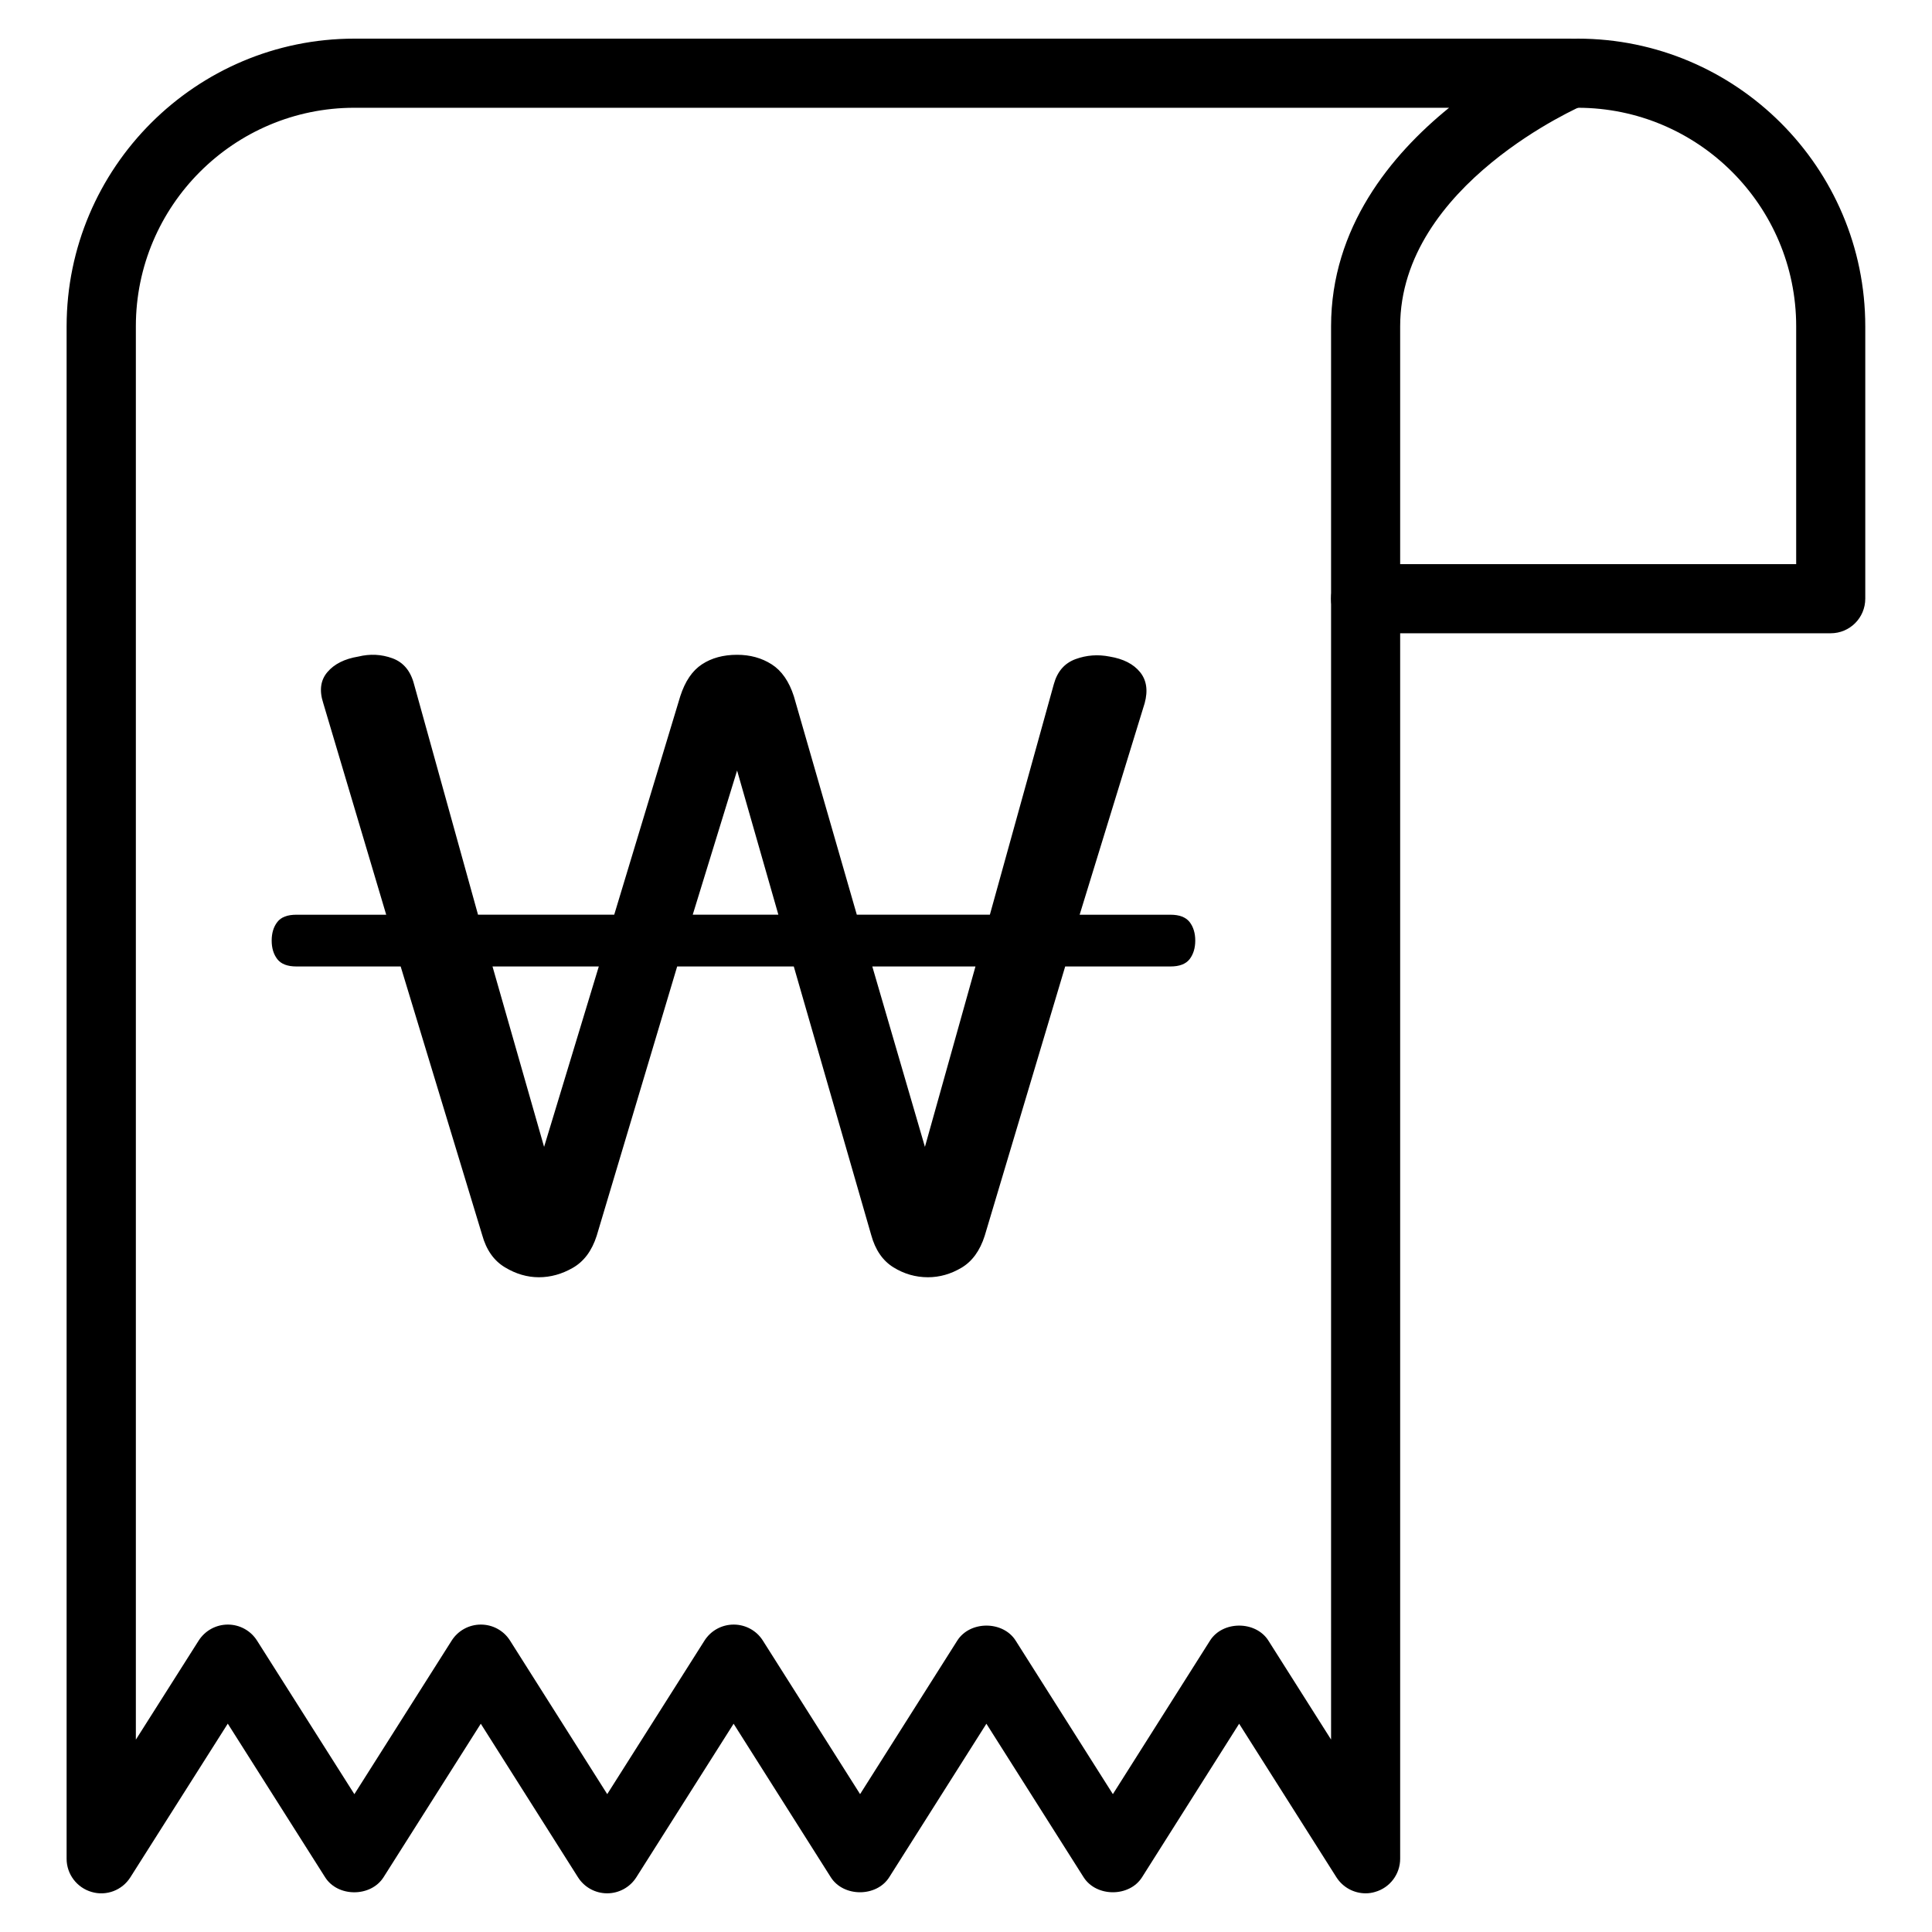 <?xml version="1.0" encoding="utf-8"?>
<!-- Generator: Adobe Illustrator 16.0.0, SVG Export Plug-In . SVG Version: 6.00 Build 0)  -->
<!DOCTYPE svg PUBLIC "-//W3C//DTD SVG 1.1//EN" "http://www.w3.org/Graphics/SVG/1.1/DTD/svg11.dtd">
<svg version="1.1" id="Layer_1" xmlns:x="http://ns.adobe.com/Extensibility/1.0/" xmlns:i="http://ns.adobe.com/AdobeIllustrator/10.0/" xmlns:graph="http://ns.adobe.com/Graphs/1.0/"
	 xmlns="http://www.w3.org/2000/svg" xmlns:xlink="http://www.w3.org/1999/xlink" xmlns:a="http://ns.adobe.com/AdobeSVGViewerExtensions/3.0/"
	 x="0px" y="0px" width="50px" height="50px" viewBox="0 0 50 50" enable-background="new 0 0 50 50" xml:space="preserve">
<g>
	<g>
		<path d="M19.076,16.946c0.338,0,0.636,0.082,0.895,0.247c0.257,0.164,0.449,0.439,0.574,0.826l1.629,5.653h3.444l1.655-5.966
			c0.09-0.328,0.277-0.543,0.562-0.648c0.285-0.104,0.578-0.126,0.882-0.066c0.356,0.059,0.617,0.193,0.787,0.402
			s0.209,0.477,0.12,0.804l-1.683,5.475h2.351c0.23,0,0.396,0.063,0.495,0.189c0.097,0.126,0.146,0.287,0.146,0.48
			c0,0.193-0.049,0.354-0.146,0.481c-0.1,0.127-0.265,0.189-0.495,0.189h-2.725l-2.083,6.97c-0.124,0.389-0.325,0.663-0.601,0.827
			c-0.277,0.164-0.565,0.246-0.868,0.246c-0.32,0-0.619-0.086-0.895-0.258c-0.276-0.171-0.468-0.45-0.574-0.837l-2.003-6.948h-3.018
			l-2.083,6.97c-0.125,0.389-0.33,0.663-0.614,0.827s-0.579,0.246-0.882,0.246c-0.302,0-0.596-0.086-0.88-0.258
			c-0.285-0.171-0.481-0.45-0.588-0.837l-2.109-6.948H7.671c-0.231,0-0.396-0.063-0.494-0.189c-0.098-0.127-0.146-0.288-0.146-0.481
			c0-0.193,0.048-0.354,0.146-0.48c0.097-0.127,0.263-0.189,0.494-0.189h2.324l-1.629-5.475c-0.107-0.327-0.071-0.595,0.107-0.804
			c0.177-0.209,0.444-0.343,0.8-0.402c0.303-0.074,0.597-0.06,0.882,0.044s0.471,0.328,0.56,0.67l1.656,5.966h3.525l1.709-5.653
			c0.125-0.387,0.311-0.662,0.561-0.826C18.417,17.028,18.719,16.946,19.076,16.946z M15.497,25.012h-2.751l1.335,4.669
			L15.497,25.012z M20.144,23.672l-1.068-3.731l-1.148,3.731H20.144z M25.245,25.012h-2.67l1.362,4.669L25.245,25.012z"/>
	</g>
	<path d="M35.343,48.999c-0.301,0-0.589-0.152-0.757-0.416l-2.517-3.973l-2.513,3.973c-0.327,0.518-1.183,0.518-1.512,0
		l-2.516-3.973l-2.515,3.973c-0.328,0.518-1.184,0.518-1.512,0l-2.515-3.973l-2.517,3.973c-0.164,0.259-0.449,0.416-0.756,0.416l0,0
		c-0.306,0-0.592-0.157-0.755-0.416l-2.515-3.973l-2.517,3.973c-0.328,0.517-1.183,0.521-1.512,0l-2.519-3.975l-2.52,3.975
		c-0.212,0.337-0.623,0.494-1.005,0.38c-0.382-0.111-0.646-0.461-0.646-0.858V8.445C1.727,4.34,5.067,1,9.172,1h31.469
		c0.425,0,0.791,0.299,0.876,0.716c0.085,0.417-0.137,0.836-0.528,1.002c-0.048,0.02-4.753,2.058-4.753,5.727v39.659
		c0,0.397-0.263,0.748-0.646,0.858C35.509,48.987,35.426,48.999,35.343,48.999z M5.897,42.044L5.897,42.044
		c0.306,0,0.591,0.156,0.755,0.415l2.519,3.974l2.518-3.974c0.164-0.259,0.449-0.415,0.756-0.415l0,0
		c0.307,0,0.592,0.156,0.755,0.415l2.515,3.973l2.517-3.973c0.164-0.259,0.449-0.415,0.756-0.415l0,0
		c0.307,0,0.592,0.156,0.755,0.415l2.516,3.973l2.515-3.973c0.328-0.518,1.184-0.518,1.511,0l2.516,3.973l2.514-3.973
		c0.327-0.518,1.183-0.518,1.511,0l1.622,2.561V8.445c0-2.555,1.549-4.434,3.054-5.656H9.172c-3.119,0-5.656,2.537-5.656,5.656
		v36.577l1.625-2.563C5.306,42.2,5.591,42.044,5.897,42.044z"/>
	<path d="M47.378,16.389H35.343c-0.495,0-0.896-0.4-0.896-0.895c0-0.494,0.4-0.894,0.896-0.894h11.142V8.445
		c0-3.119-2.538-5.656-5.657-5.656c-0.495,0-0.895-0.4-0.895-0.895C39.933,1.4,40.332,1,40.827,1c4.105,0,7.446,3.34,7.446,7.445
		v7.049C48.273,15.989,47.873,16.389,47.378,16.389z"/>
</g>
</svg>
